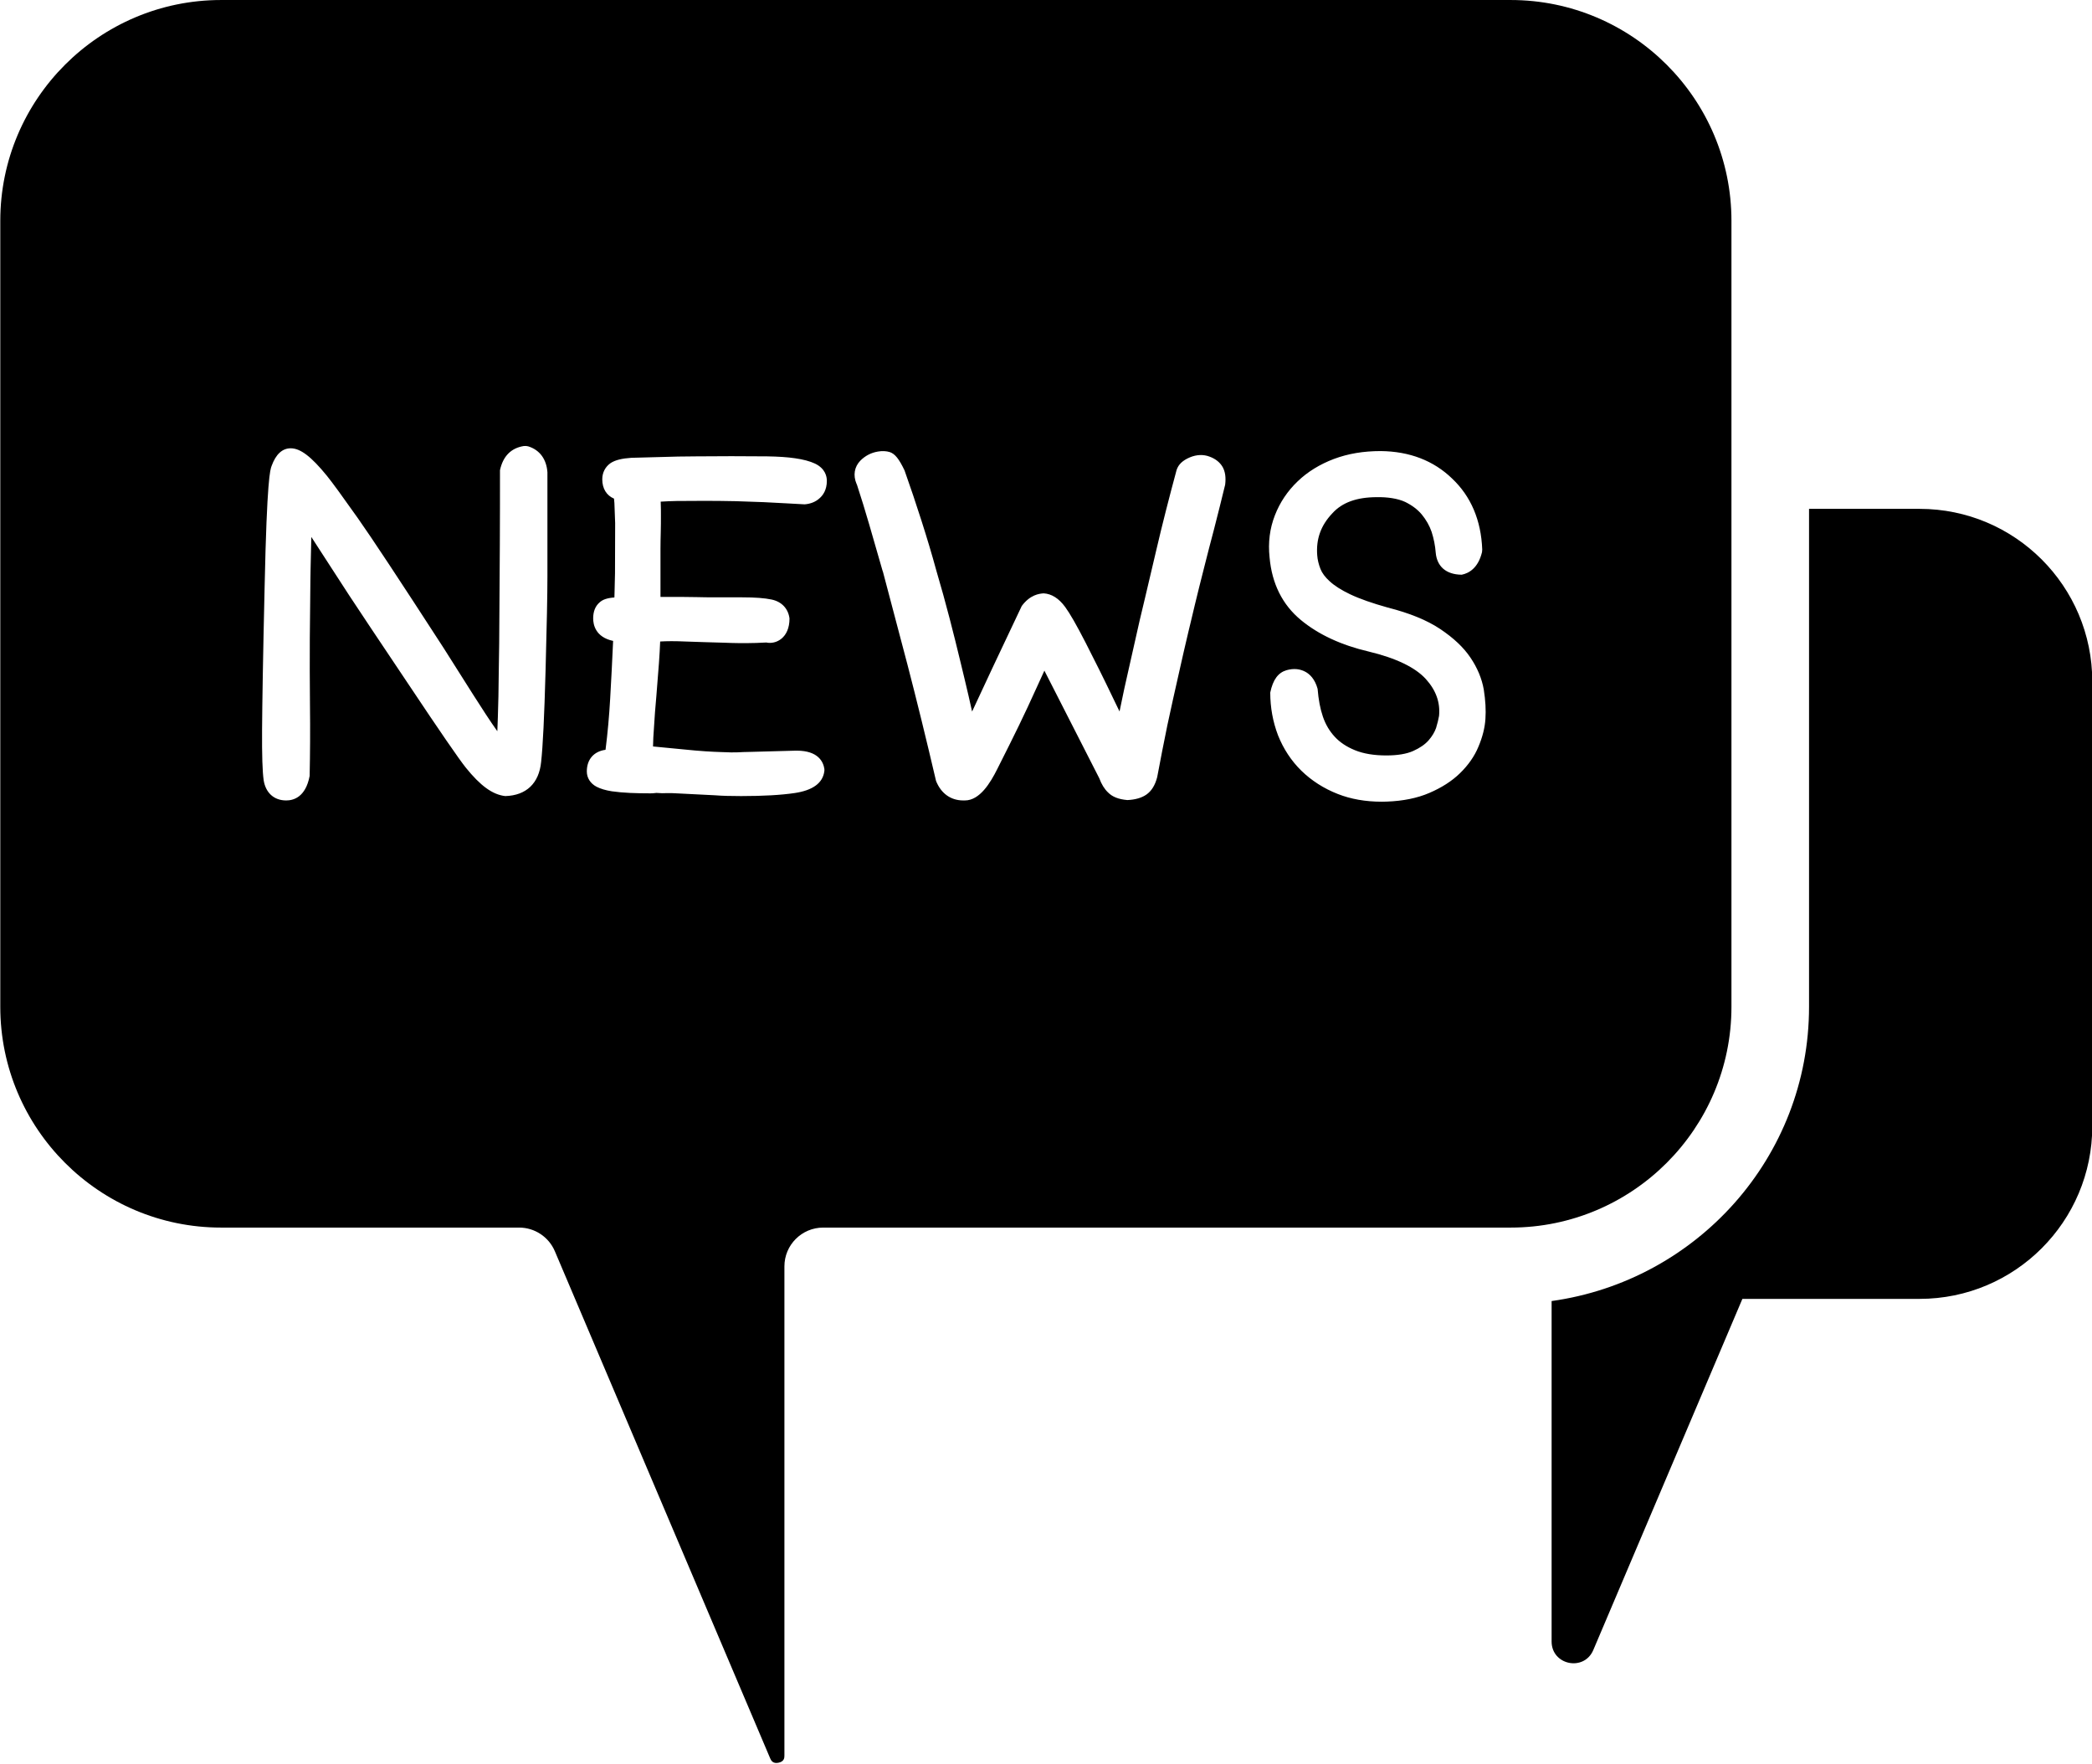 <?xml version="1.0" encoding="UTF-8" standalone="no"?><svg xmlns="http://www.w3.org/2000/svg" xmlns:xlink="http://www.w3.org/1999/xlink" fill="#000000" height="295.4" preserveAspectRatio="xMidYMid meet" version="1" viewBox="80.8 108.4 350.3 295.4" width="350.3" zoomAndPan="magnify"><g fill="#000000" id="change1_1"><path d="M 402.227 193.605 L 383.719 193.605 L 383.719 276.984 C 383.719 302.184 364.895 322.871 340.613 326.254 L 340.613 383.266 C 340.613 387.227 346.047 388.332 347.594 384.688 L 372.559 325.891 L 402.227 325.891 C 418.199 325.891 431.148 312.941 431.148 296.965 L 431.148 222.531 C 431.148 206.555 418.199 193.605 402.227 193.605" fill="inherit"/><path d="M 328.363 233.422 C 327.703 235.031 326.648 236.535 325.254 237.887 C 323.91 239.195 322.184 240.297 320.141 241.172 C 318.125 242.043 315.715 242.531 312.984 242.625 C 312.719 242.633 312.441 242.641 312.16 242.641 C 309.461 242.641 306.996 242.207 304.828 241.355 C 302.48 240.438 300.414 239.117 298.699 237.441 C 297.016 235.789 295.707 233.797 294.805 231.531 C 293.941 229.277 293.5 226.867 293.5 224.367 C 293.957 222.16 294.855 221.027 296.215 220.625 C 297.406 220.285 298.473 220.391 299.398 220.895 C 300.086 221.273 300.973 222.066 301.43 223.742 C 301.582 225.594 301.859 227.055 302.316 228.402 C 302.762 229.703 303.406 230.797 304.281 231.746 C 305.133 232.68 306.262 233.441 307.684 234.02 C 309.105 234.602 310.867 234.895 312.938 234.895 C 314.824 234.895 316.336 234.641 317.438 234.145 C 318.555 233.645 319.418 233.047 320.016 232.367 C 320.625 231.664 321.031 230.973 321.27 230.289 C 321.512 229.508 321.664 228.82 321.766 228.266 C 321.98 226.023 321.258 223.977 319.547 222.094 C 317.77 220.145 314.559 218.598 309.992 217.5 C 305.398 216.426 301.566 214.652 298.625 212.215 C 295.543 209.664 293.777 206.137 293.387 201.734 C 293.117 199.242 293.422 196.871 294.273 194.699 C 295.109 192.531 296.402 190.609 298.094 188.996 C 299.754 187.398 301.797 186.145 304.145 185.254 C 306.539 184.359 309.105 183.93 311.996 183.93 C 316.832 183.98 320.852 185.527 323.961 188.539 C 327.105 191.516 328.809 195.512 328.996 200.41 C 328.996 200.555 328.984 200.703 328.961 200.848 C 328.312 203.535 326.754 204.395 325.559 204.633 C 322.906 204.609 321.41 203.215 321.207 200.941 C 321.207 200.941 321.207 200.938 321.207 200.93 C 321.117 199.781 320.891 198.613 320.523 197.465 C 320.168 196.434 319.609 195.441 318.871 194.547 C 318.176 193.711 317.234 193.008 316.105 192.453 C 314.84 191.859 313.074 191.617 311.375 191.648 C 307.965 191.648 305.527 192.543 303.891 194.359 C 301.984 196.363 301.16 198.641 301.363 201.348 C 301.414 202.109 301.605 202.895 301.91 203.672 C 302.176 204.348 302.684 205.035 303.422 205.707 C 304.23 206.461 305.387 207.203 306.883 207.914 C 308.469 208.668 310.59 209.41 313.164 210.129 C 316.832 211.062 319.711 212.234 321.93 213.707 C 324.188 215.215 325.852 216.781 327.02 218.508 C 328.188 220.234 328.934 222.035 329.254 223.855 C 329.543 225.707 329.633 227.305 329.531 228.773 C 329.441 230.23 329.051 231.797 328.363 233.422 Z M 284.086 197.016 C 283.527 199.102 282.992 201.211 282.449 203.348 L 281.598 206.723 C 281.129 208.633 280.633 210.641 280.141 212.754 L 279.809 214.125 C 279.277 216.395 278.73 218.711 278.211 221.082 C 277.551 223.949 276.918 226.852 276.281 229.793 C 275.688 232.719 275.102 235.629 274.57 238.523 C 274.215 239.898 273.617 240.844 272.77 241.441 C 271.98 241.996 270.902 242.309 269.57 242.367 C 268.051 242.234 267.047 241.809 266.336 241.09 C 265.727 240.508 265.246 239.727 264.879 238.73 L 255.68 220.695 C 255.273 221.566 254.855 222.492 254.41 223.477 C 253.383 225.727 252.418 227.84 251.441 229.832 C 250.477 231.816 249.258 234.277 247.773 237.207 C 246.645 239.461 244.867 242.43 242.367 242.43 C 242.27 242.43 242.168 242.422 242.09 242.43 C 240.023 242.43 238.371 241.273 237.535 239.156 C 235.898 232.152 234.312 225.684 232.754 219.695 L 228.645 204.133 C 228.617 204.074 228.59 204.02 228.578 203.957 L 226.371 196.301 C 225.699 193.973 225 191.719 224.289 189.543 C 224.266 189.504 224.254 189.469 224.227 189.422 C 223.617 187.988 223.859 186.574 224.859 185.539 C 225.676 184.715 226.664 184.203 227.793 184.012 C 228.504 183.891 229.199 183.91 229.809 184.105 C 230.672 184.406 231.332 185.23 232.258 187.156 C 233.273 190.023 234.199 192.766 235.086 195.551 C 235.977 198.34 236.824 201.141 237.586 203.938 C 238.398 206.703 239.145 209.371 239.809 211.949 C 240.469 214.504 241.074 216.91 241.609 219.16 C 242.09 221.145 242.559 223.082 242.992 224.961 C 243.184 225.828 243.387 226.691 243.574 227.547 C 245.402 223.59 248.207 217.613 251.887 209.875 C 253.281 207.988 254.805 207.801 255.562 207.754 C 256.895 207.832 258.102 208.594 259.156 210.031 C 259.953 211.117 261.047 213.027 262.594 216.035 C 264.039 218.863 265.602 221.977 267.223 225.379 C 267.605 226.164 267.945 226.883 268.266 227.535 L 268.469 226.547 C 268.848 224.688 269.254 222.785 269.711 220.824 L 271.641 212.258 C 272.234 209.816 272.832 207.242 273.48 204.496 L 274.43 200.461 C 275.434 196.152 276.574 191.707 277.816 187.105 C 278.121 186.16 278.844 185.488 280.051 184.977 C 281.168 184.512 282.32 184.469 283.336 184.859 C 284.324 185.219 285.062 185.801 285.52 186.586 C 285.949 187.344 286.102 188.32 285.949 189.562 C 285.379 191.93 284.77 194.344 284.086 197.016 Z M 191.441 192.715 C 191.469 193.375 191.469 194.047 191.469 194.727 C 191.469 195.621 191.469 196.539 191.441 197.48 C 191.418 198.395 191.395 199.336 191.395 200.34 L 191.395 207.996 C 191.395 208.109 191.395 208.23 191.395 208.352 L 194.996 208.352 C 195.668 208.352 196.492 208.363 197.445 208.383 C 198.383 208.41 199.5 208.422 200.832 208.422 L 205.094 208.422 C 207.238 208.422 208.852 208.543 210.004 208.789 C 211.691 209.145 212.781 210.301 213 211.949 C 213.012 215.234 210.738 216.34 209.105 215.984 L 207.414 216.059 C 205.211 216.117 203.812 216.09 202.09 216.02 C 200.895 215.977 199.855 215.945 198.852 215.926 C 197.762 215.902 196.734 215.867 195.758 215.824 C 193.715 215.734 192.496 215.75 191.344 215.816 C 191.305 216.934 191.227 218.129 191.141 219.395 L 190.707 224.93 C 190.531 226.801 190.402 228.59 190.301 230.309 C 190.215 231.418 190.16 232.445 190.148 233.391 L 195.121 233.871 C 196.684 234.031 197.953 234.141 198.953 234.203 C 199.93 234.266 200.793 234.309 201.504 234.328 C 202.469 234.367 203.711 234.438 205.273 234.328 C 205.73 234.309 206.16 234.297 206.566 234.297 L 213.762 234.102 C 213.91 234.094 214.062 234.094 214.219 234.094 C 217.82 234.094 218.656 235.977 218.836 237.133 C 218.859 237.297 218.848 237.461 218.82 237.621 C 218.531 239.543 216.867 240.742 213.887 241.188 C 211.605 241.527 208.586 241.699 204.891 241.699 C 204.027 241.699 203.254 241.691 202.52 241.668 C 201.82 241.648 201.137 241.617 200.516 241.566 L 194.094 241.242 C 193.551 241.203 193.066 241.199 192.535 241.203 C 191.977 241.238 191.355 241.227 190.723 241.168 C 190.289 241.227 189.996 241.242 189.719 241.242 C 188.523 241.242 187.383 241.219 186.305 241.172 C 185.176 241.121 184.148 241.027 183.234 240.895 C 182.184 240.73 181.355 240.477 180.684 240.133 C 179.656 239.586 179.062 238.656 179.062 237.57 C 179.062 235.555 180.238 234.215 182.195 233.949 C 182.551 231.156 182.805 228.301 182.969 225.43 C 183.145 222.383 183.312 219.141 183.465 215.719 C 180.48 215.082 180.125 212.949 180.125 211.953 C 180.125 210.793 180.48 209.898 181.191 209.277 C 181.711 208.789 182.5 208.523 183.68 208.445 C 183.691 208.23 183.691 207.973 183.703 207.672 C 183.73 206.93 183.754 205.832 183.781 204.375 L 183.805 195.98 L 183.68 192.621 C 183.664 192.402 183.641 192.156 183.613 191.891 C 182.371 191.371 181.648 190.215 181.648 188.656 C 181.648 187.52 182.156 186.551 183.07 185.922 C 183.844 185.434 184.922 185.164 186.508 185.059 L 194.348 184.848 C 194.664 184.848 195.668 184.844 197.406 184.816 C 200.844 184.777 205.629 184.777 209.27 184.816 C 211.121 184.844 212.684 184.949 213.926 185.133 C 215.309 185.332 216.398 185.621 217.273 186.027 C 219 186.859 219.254 188.191 219.254 188.914 C 219.254 190.449 218.594 191.344 218.035 191.828 C 217.402 192.418 216.523 192.777 215.535 192.848 L 212.617 192.688 C 211.477 192.621 210.156 192.555 208.699 192.484 C 207.238 192.422 205.68 192.367 203.992 192.32 C 200.691 192.25 196.988 192.25 194.105 192.289 C 193.246 192.305 192.344 192.34 191.43 192.398 Z M 172.465 204.895 C 172.465 207.938 172.359 213.18 172.156 220.613 C 171.941 228.461 171.703 233.352 171.41 235.996 C 171.055 239.562 168.926 241.594 165.41 241.699 C 163.266 241.465 161.234 239.957 158.801 236.941 C 157.672 235.539 154.309 230.645 149.32 223.156 C 144.059 215.324 140.707 210.273 139.234 208.035 C 138.082 206.277 135.977 203.035 132.93 198.309 C 132.879 199.973 132.84 201.766 132.805 203.703 L 132.777 205.355 C 132.738 208.891 132.703 212.215 132.676 215.336 C 132.648 218.852 132.676 222.543 132.703 226.41 C 132.754 230.695 132.727 234.57 132.648 238.332 C 131.965 241.934 129.898 242.43 128.719 242.43 C 126.688 242.43 125.281 241.16 124.949 239.035 C 124.746 237.629 124.656 234.926 124.684 230.527 C 124.711 226.367 124.836 218.367 125.113 206.539 C 125.496 188.547 126.039 187.051 126.281 186.414 C 126.992 184.457 128.07 183.465 129.48 183.465 C 131.102 183.465 132.918 184.848 135.555 188.09 C 136.496 189.258 137.98 191.293 140.707 195.145 C 143.043 198.457 147.609 205.363 155.07 216.883 L 160.031 224.719 C 161.539 227.086 162.859 229.129 164.062 230.82 C 164.078 230.82 164.078 230.828 164.078 230.828 C 164.102 230.137 164.141 229.355 164.164 228.504 C 164.242 226.379 164.293 223.828 164.316 220.855 C 164.367 217.855 164.422 214.586 164.422 211.035 L 164.496 199.598 C 164.52 195.559 164.52 191.395 164.52 187.133 C 165.039 184.715 166.449 183.41 168.504 183.086 C 168.758 183.059 168.988 183.074 169.242 183.137 C 171.168 183.73 172.312 185.281 172.465 187.488 Z M 370.727 276.984 L 370.727 145.371 C 370.727 124.984 354.145 108.402 333.754 108.402 L 117.82 108.402 C 97.43 108.402 80.848 124.984 80.848 145.371 L 80.848 276.984 C 80.848 297.371 97.43 313.953 117.82 313.953 L 167.73 313.953 C 170.332 313.953 172.691 315.516 173.707 317.91 L 209.766 402.828 C 209.914 403.164 210.195 403.762 211.16 403.559 C 212.148 403.355 212.148 402.699 212.148 402.344 L 212.148 320.449 C 212.148 316.859 215.055 313.953 218.645 313.953 L 333.754 313.953 C 354.145 313.953 370.727 297.371 370.727 276.984" fill="inherit"/></g></svg>
